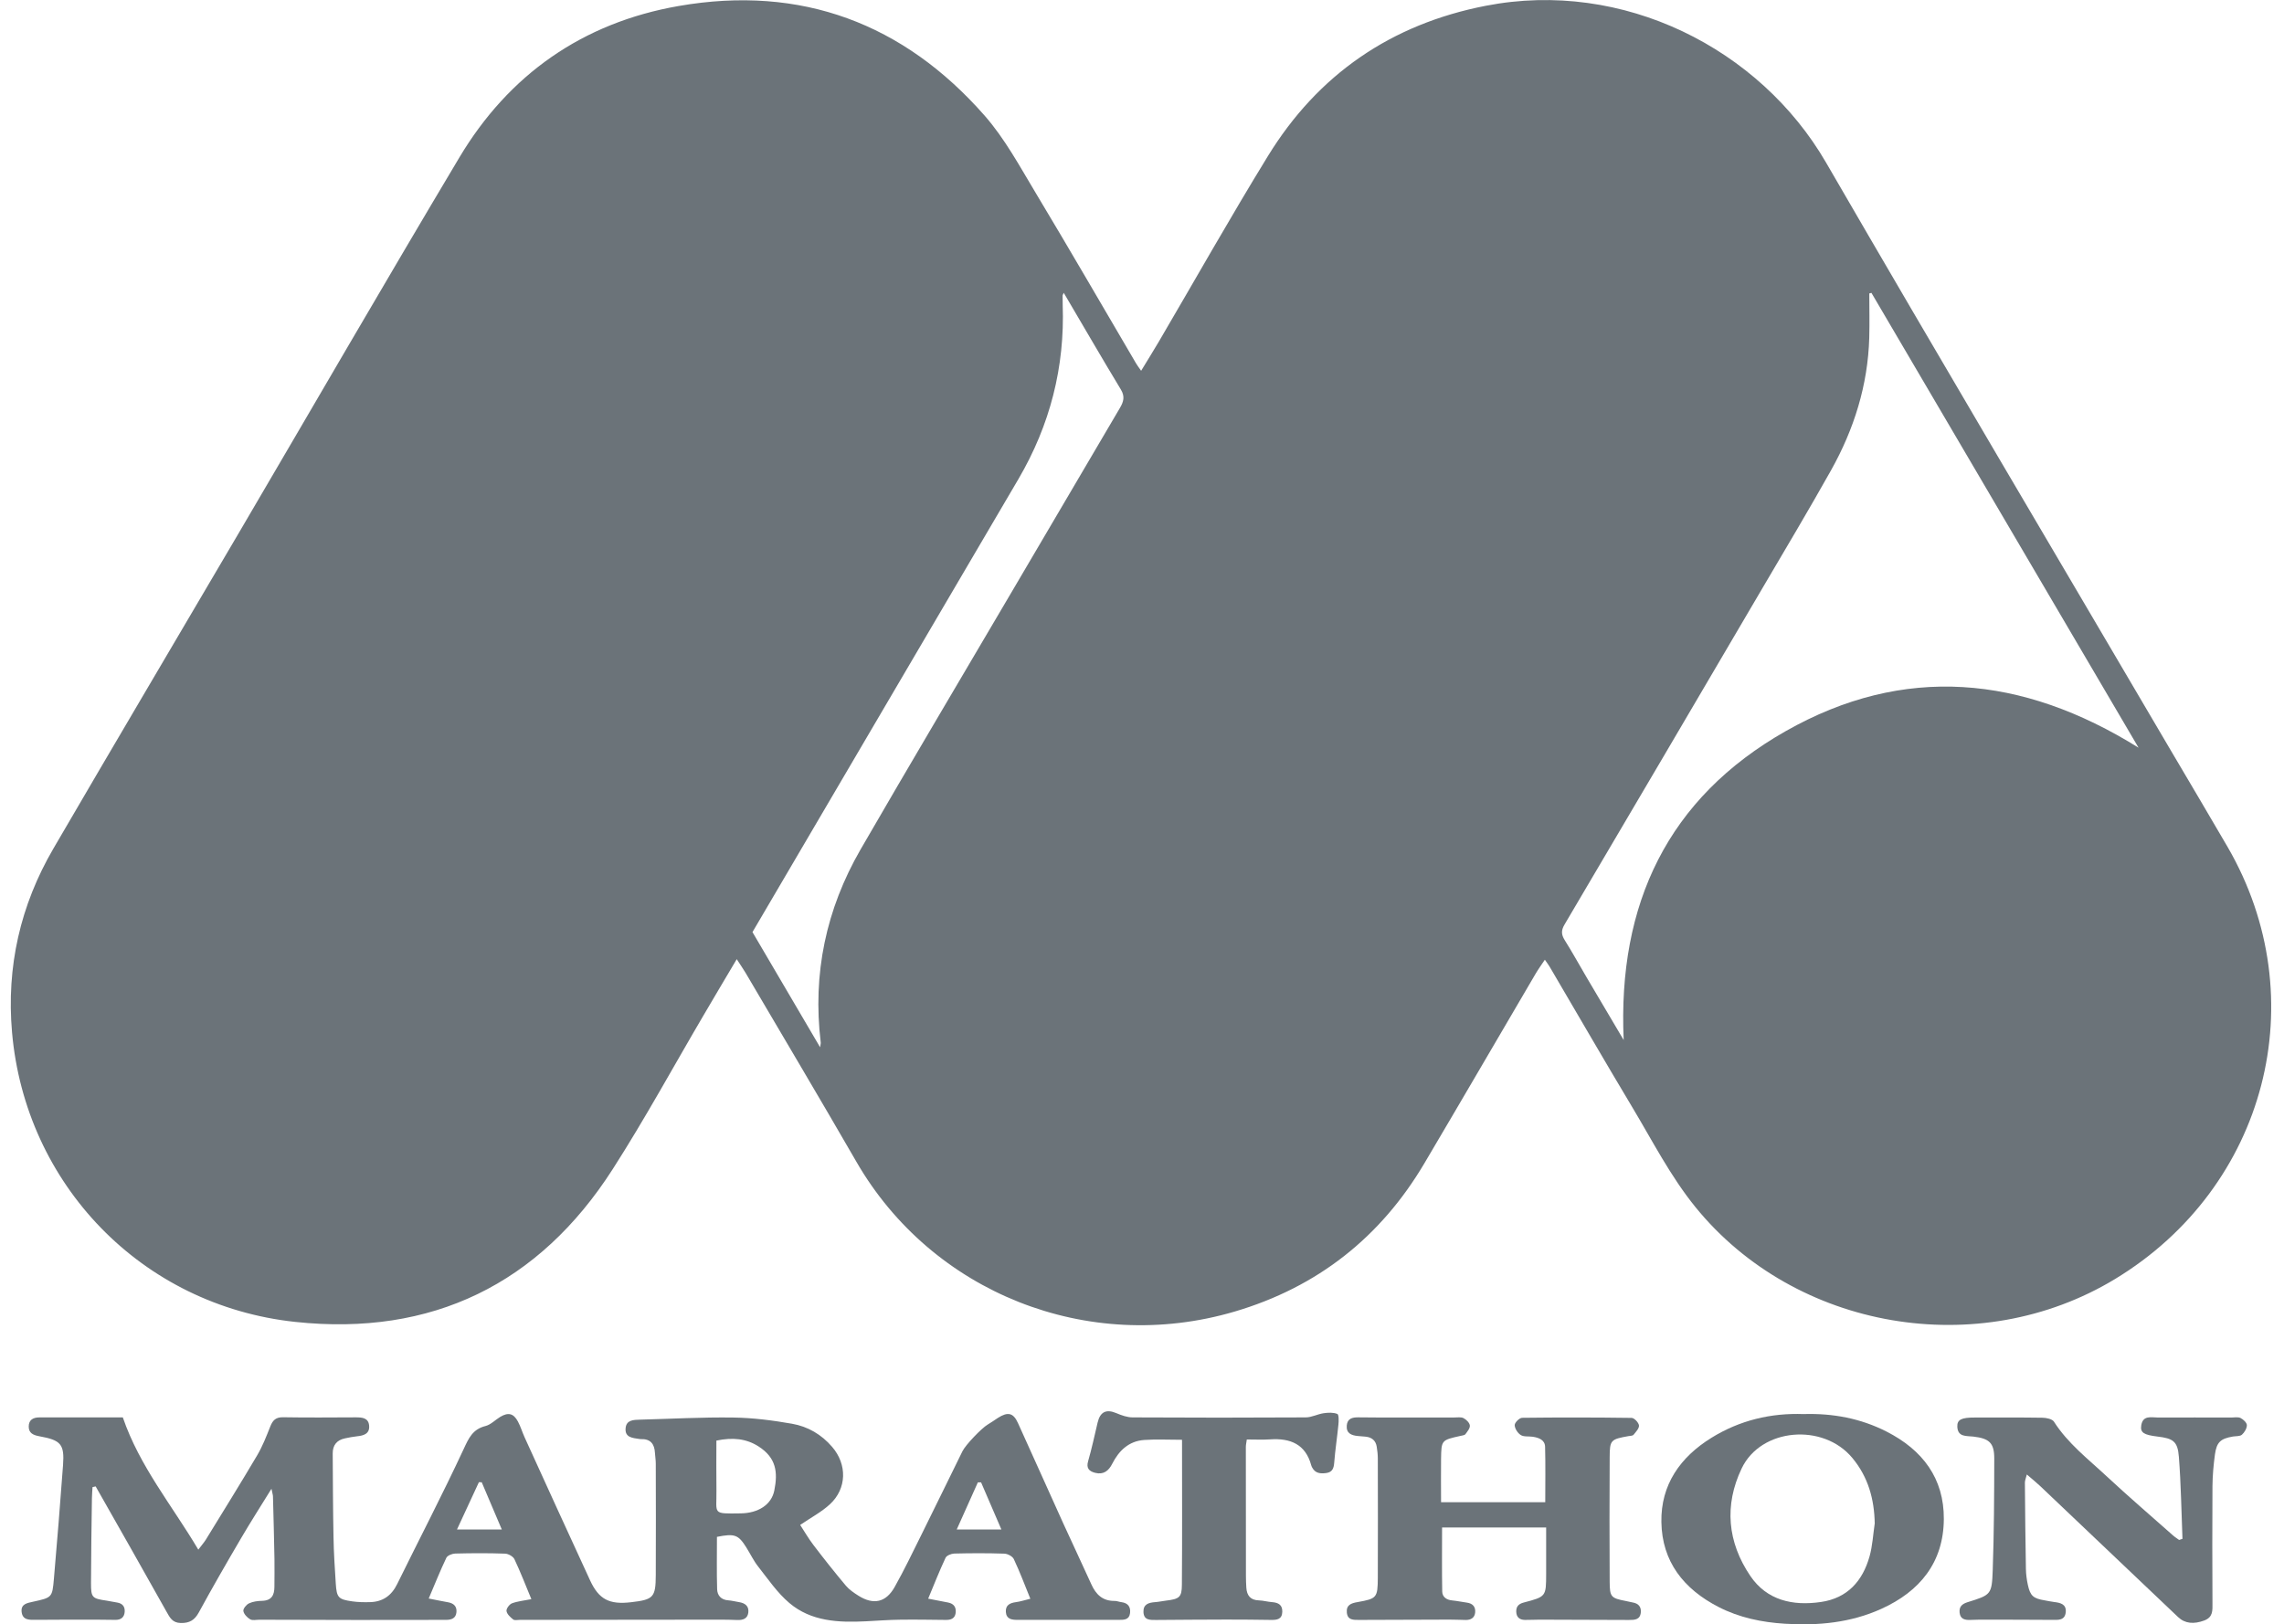 <?xml version="1.0" encoding="UTF-8"?>
<svg xmlns="http://www.w3.org/2000/svg" width="97" height="69" viewBox="0 0 97 69" fill="none">
  <g clip-path="url(#clip0_1285_62345)">
    <path d="M48.462 15.752C48.739 15.296 48.978 14.914 49.205 14.529C50.753 11.891 52.253 9.225 53.854 6.619C55.972 3.172 59.071 1.028 63.103 0.245C68.934 -0.89 74.744 2.063 77.55 6.904C82.369 15.219 87.267 23.488 92.134 31.778C92.957 33.178 93.789 34.572 94.604 35.976C98.344 42.422 96.258 50.432 89.828 54.33C84.043 57.837 76.249 56.499 72.007 51.28C70.938 49.962 70.178 48.462 69.314 47.021C68.13 45.045 66.978 43.05 65.811 41.063C65.764 40.984 65.707 40.91 65.609 40.768C65.458 40.995 65.329 41.172 65.219 41.359C63.642 44.046 62.075 46.74 60.49 49.421C58.638 52.551 55.96 54.677 52.426 55.717C46.192 57.55 39.578 54.91 36.369 49.348C34.821 46.665 33.238 44.004 31.669 41.334C31.565 41.159 31.447 40.991 31.289 40.745C30.797 41.575 30.346 42.332 29.902 43.091C28.61 45.288 27.39 47.532 26.015 49.675C22.894 54.54 18.346 56.774 12.542 56.154C6.004 55.455 1.075 50.299 0.511 43.851C0.268 41.068 0.861 38.459 2.268 36.046C4.881 31.56 7.528 27.092 10.157 22.614C13.272 17.306 16.354 11.977 19.508 6.691C21.607 3.174 24.741 0.965 28.828 0.254C34.028 -0.651 38.379 1 41.809 4.903C42.675 5.888 43.312 7.076 43.992 8.206C45.432 10.602 46.829 13.021 48.245 15.432C48.292 15.513 48.349 15.586 48.465 15.754L48.462 15.752ZM79.482 12.44C79.45 12.447 79.419 12.457 79.388 12.465C79.388 13.091 79.403 13.718 79.386 14.344C79.329 16.357 78.741 18.233 77.76 19.983C76.809 21.678 75.812 23.348 74.827 25.023C72.037 29.777 69.245 34.528 66.444 39.275C66.295 39.528 66.306 39.701 66.453 39.938C66.775 40.448 67.065 40.98 67.372 41.5C67.876 42.355 68.383 43.21 68.957 44.181C68.695 38.405 70.828 33.902 75.84 31.057C80.851 28.213 85.88 28.679 90.823 31.762C86.997 25.247 83.239 18.845 79.48 12.443L79.482 12.44ZM45.175 12.44C45.142 12.52 45.128 12.538 45.128 12.555C45.128 12.686 45.128 12.819 45.132 12.95C45.226 15.592 44.595 18.055 43.255 20.345C42.567 21.518 41.878 22.689 41.19 23.862C39.002 27.591 36.813 31.319 34.625 35.048C33.738 36.562 32.848 38.075 31.957 39.595C32.905 41.211 33.847 42.817 34.829 44.487C34.848 44.356 34.862 44.319 34.856 44.285C34.504 41.367 35.08 38.626 36.549 36.082C38.647 32.454 40.788 28.85 42.912 25.237C44.462 22.601 46.01 19.964 47.563 17.328C47.716 17.069 47.783 16.846 47.604 16.549C46.793 15.209 46.01 13.853 45.177 12.44H45.175Z" fill="#6B7379"></path>
    <path d="M43.759 67.916C43.52 67.328 43.31 66.768 43.055 66.227C43 66.111 42.795 66.003 42.654 65.998C41.946 65.974 41.237 65.976 40.53 65.994C40.401 65.998 40.205 66.075 40.158 66.173C39.897 66.729 39.672 67.303 39.419 67.91C39.748 67.974 40.007 68.024 40.265 68.074C40.518 68.124 40.618 68.285 40.585 68.524C40.551 68.757 40.379 68.817 40.166 68.813C39.515 68.807 38.865 68.794 38.214 68.804C37.736 68.809 37.26 68.848 36.782 68.871C35.616 68.931 34.451 68.881 33.522 68.093C33.011 67.66 32.621 67.082 32.202 66.55C32.004 66.3 31.865 66.003 31.694 65.732C31.357 65.194 31.201 65.135 30.448 65.285C30.448 66.017 30.434 66.762 30.456 67.507C30.464 67.771 30.622 67.96 30.928 67.981C31.079 67.991 31.23 68.033 31.381 68.056C31.645 68.097 31.816 68.228 31.78 68.505C31.747 68.761 31.551 68.825 31.316 68.817C31.087 68.809 30.858 68.802 30.628 68.802C27.778 68.803 24.927 68.809 22.075 68.811C21.979 68.811 21.855 68.842 21.795 68.794C21.675 68.7 21.532 68.569 21.511 68.436C21.495 68.338 21.632 68.151 21.742 68.108C21.985 68.018 22.255 67.993 22.567 67.931C22.32 67.336 22.104 66.776 21.848 66.234C21.793 66.117 21.591 66.003 21.454 65.998C20.747 65.972 20.037 65.976 19.33 65.994C19.201 65.998 19.003 66.076 18.956 66.175C18.691 66.729 18.464 67.301 18.207 67.904C18.541 67.97 18.782 68.02 19.022 68.062C19.265 68.104 19.408 68.234 19.385 68.484C19.361 68.746 19.175 68.811 18.938 68.811C17.675 68.811 16.413 68.815 15.149 68.815C13.772 68.815 12.395 68.809 11.015 68.805C10.882 68.805 10.722 68.846 10.622 68.786C10.494 68.711 10.357 68.565 10.336 68.434C10.32 68.338 10.461 68.164 10.575 68.11C10.741 68.031 10.945 68.006 11.133 68.002C11.54 67.991 11.652 67.754 11.654 67.409C11.654 67.014 11.664 66.62 11.656 66.225C11.64 65.341 11.617 64.459 11.593 63.575C11.593 63.507 11.568 63.44 11.529 63.242C11.057 64.008 10.633 64.667 10.238 65.343C9.626 66.385 9.023 67.432 8.445 68.492C8.267 68.821 8.049 68.952 7.677 68.944C7.317 68.936 7.213 68.713 7.066 68.453C6.074 66.677 5.066 64.911 4.062 63.141C4.017 63.151 3.974 63.161 3.929 63.172C3.921 63.328 3.906 63.486 3.904 63.642C3.888 64.846 3.867 66.049 3.865 67.253C3.865 67.868 3.912 67.904 4.533 67.995C4.683 68.018 4.834 68.05 4.983 68.076C5.21 68.116 5.312 68.255 5.295 68.474C5.277 68.701 5.138 68.809 4.915 68.811C4.629 68.811 4.341 68.802 4.055 68.802C3.212 68.802 2.37 68.802 1.529 68.809C1.251 68.811 0.957 68.832 0.918 68.468C0.883 68.133 1.157 68.095 1.408 68.039C2.207 67.864 2.221 67.862 2.289 67.07C2.428 65.46 2.56 63.848 2.677 62.236C2.742 61.35 2.589 61.177 1.67 61.011C1.418 60.965 1.218 60.88 1.22 60.599C1.22 60.316 1.406 60.21 1.676 60.21C2.861 60.21 4.045 60.21 5.216 60.21C5.928 62.29 7.305 63.944 8.422 65.828C8.565 65.639 8.662 65.529 8.739 65.408C9.47 64.216 10.208 63.03 10.919 61.826C11.149 61.439 11.313 61.013 11.48 60.593C11.582 60.335 11.709 60.2 12.018 60.204C13.051 60.222 14.085 60.212 15.118 60.208C15.384 60.208 15.645 60.231 15.676 60.553C15.71 60.905 15.451 60.984 15.159 61.013C14.989 61.031 14.82 61.065 14.652 61.1C14.301 61.173 14.129 61.393 14.13 61.741C14.138 62.926 14.14 64.11 14.164 65.296C14.175 65.953 14.217 66.612 14.26 67.269C14.299 67.866 14.37 67.941 14.961 68.025C15.206 68.06 15.457 68.064 15.704 68.058C16.252 68.047 16.625 67.785 16.867 67.292C17.808 65.379 18.791 63.488 19.691 61.556C19.908 61.088 20.073 60.713 20.619 60.576C20.846 60.518 21.035 60.314 21.246 60.187C21.585 59.985 21.81 60.037 21.996 60.385C22.112 60.601 22.181 60.84 22.282 61.061C23.205 63.086 24.126 65.11 25.059 67.13C25.435 67.945 25.879 68.168 26.796 68.062C27.752 67.952 27.846 67.86 27.85 66.906C27.858 65.325 27.854 63.746 27.85 62.165C27.85 62.015 27.823 61.866 27.815 61.716C27.796 61.339 27.625 61.115 27.212 61.133C27.192 61.133 27.172 61.131 27.155 61.127C26.869 61.083 26.532 61.069 26.569 60.669C26.6 60.316 26.904 60.314 27.18 60.306C28.499 60.272 29.819 60.197 31.138 60.216C31.972 60.227 32.815 60.335 33.64 60.48C34.308 60.597 34.889 60.936 35.34 61.462C35.983 62.207 35.969 63.234 35.244 63.902C34.889 64.23 34.445 64.463 33.983 64.778C34.159 65.048 34.335 65.354 34.547 65.632C34.993 66.217 35.45 66.795 35.924 67.359C36.067 67.529 36.265 67.662 36.455 67.783C37.092 68.185 37.623 68.076 37.993 67.419C38.4 66.697 38.759 65.945 39.127 65.204C39.713 64.022 40.291 62.835 40.873 61.651C41.008 61.375 41.684 60.672 41.944 60.516C42.091 60.43 42.23 60.33 42.375 60.235C42.803 59.96 43.034 60.012 43.233 60.451C43.88 61.874 44.517 63.303 45.163 64.728C45.553 65.587 45.959 66.437 46.347 67.297C46.542 67.731 46.827 68.014 47.342 68.006C47.436 68.006 47.528 68.047 47.624 68.058C47.908 68.095 48.024 68.258 47.992 68.526C47.957 68.811 47.736 68.811 47.518 68.811C46.084 68.811 44.648 68.809 43.214 68.811C42.965 68.811 42.74 68.78 42.718 68.476C42.699 68.185 42.889 68.093 43.147 68.058C43.334 68.033 43.514 67.974 43.757 67.914L43.759 67.916ZM30.425 61.196C30.425 61.932 30.417 62.623 30.427 63.315C30.442 64.322 30.221 64.305 31.455 64.287C32.202 64.278 32.766 63.919 32.885 63.313C33.038 62.548 32.974 61.928 32.211 61.441C31.69 61.109 31.116 61.052 30.423 61.196H30.425ZM19.408 64.971H21.311C21.007 64.258 20.733 63.613 20.459 62.966C20.419 62.966 20.378 62.962 20.339 62.962C20.043 63.602 19.745 64.241 19.408 64.971ZM40.63 64.971H42.528C42.219 64.253 41.943 63.611 41.666 62.97C41.621 62.97 41.574 62.97 41.529 62.97C41.241 63.611 40.953 64.253 40.632 64.971H40.63Z" fill="#6B7379"></path>
    <path d="M65.666 64.886H61.244C61.244 65.814 61.234 66.708 61.25 67.604C61.254 67.835 61.428 67.962 61.673 67.985C61.883 68.006 62.088 68.049 62.296 68.078C62.549 68.112 62.674 68.26 62.649 68.501C62.625 68.725 62.466 68.819 62.245 68.815C62.016 68.811 61.787 68.8 61.557 68.8C60.276 68.802 58.995 68.807 57.714 68.813C57.477 68.813 57.233 68.823 57.2 68.507C57.167 68.183 57.373 68.104 57.653 68.056C58.47 67.912 58.509 67.87 58.515 67.034C58.523 65.341 58.517 63.648 58.515 61.957C58.515 61.789 58.495 61.62 58.468 61.452C58.427 61.198 58.264 61.057 58.004 61.029C57.89 61.017 57.774 61.011 57.661 61C57.386 60.973 57.169 60.882 57.196 60.555C57.222 60.256 57.435 60.204 57.688 60.208C58.033 60.212 58.376 60.216 58.721 60.216C59.733 60.216 60.748 60.214 61.761 60.214C61.894 60.214 62.049 60.187 62.155 60.241C62.273 60.303 62.41 60.437 62.423 60.553C62.437 60.669 62.319 60.811 62.235 60.923C62.198 60.971 62.098 60.978 62.024 60.996C61.217 61.175 61.213 61.175 61.201 61.972C61.193 62.571 61.201 63.17 61.201 63.812H65.626C65.626 63.02 65.64 62.238 65.619 61.458C65.611 61.165 65.352 61.069 65.09 61.032C64.919 61.007 64.716 61.042 64.586 60.959C64.455 60.877 64.33 60.682 64.328 60.536C64.328 60.43 64.531 60.227 64.645 60.227C66.195 60.208 67.744 60.21 69.292 60.231C69.406 60.231 69.592 60.43 69.606 60.551C69.621 60.674 69.474 60.826 69.376 60.948C69.339 60.994 69.235 60.992 69.161 61.005C68.409 61.14 68.365 61.169 68.362 61.897C68.352 63.665 68.352 65.433 68.362 67.199C68.365 67.841 68.422 67.889 69.051 68.01C69.145 68.027 69.237 68.054 69.331 68.07C69.58 68.11 69.707 68.251 69.684 68.497C69.654 68.807 69.421 68.817 69.178 68.815C67.917 68.807 66.653 68.805 65.391 68.802C65.182 68.802 64.97 68.815 64.761 68.813C64.535 68.809 64.402 68.698 64.394 68.468C64.386 68.251 64.488 68.133 64.713 68.074C65.664 67.825 65.662 67.819 65.664 66.853C65.664 66.217 65.664 65.582 65.664 64.886H65.666Z" fill="#6B7379"></path>
    <path d="M76.609 60.068C77.848 60.033 79.017 60.252 80.114 60.809C81.654 61.591 82.565 62.802 82.553 64.53C82.542 66.356 81.549 67.598 79.895 68.345C78.596 68.933 77.213 69.064 75.802 68.975C74.823 68.913 73.873 68.719 72.991 68.266C71.5 67.502 70.583 66.331 70.558 64.653C70.532 63.074 71.353 61.899 72.687 61.075C73.886 60.333 75.209 60.017 76.609 60.069V60.068ZM79.619 64.724C79.601 63.686 79.343 62.745 78.669 61.934C77.427 60.435 74.785 60.659 73.967 62.379C73.22 63.943 73.363 65.51 74.335 66.945C75.038 67.983 76.137 68.226 77.331 68.052C78.467 67.889 79.107 67.153 79.399 66.113C79.525 65.664 79.548 65.189 79.617 64.726L79.619 64.724Z" fill="#6B7379"></path>
    <path d="M92.688 65.368C92.641 64.206 92.626 63.041 92.535 61.882C92.484 61.225 92.291 61.102 91.621 61.023C91.044 60.953 90.892 60.855 90.937 60.555C91.005 60.102 91.368 60.216 91.658 60.216C92.69 60.21 93.725 60.216 94.757 60.216C94.89 60.216 95.045 60.183 95.153 60.235C95.27 60.293 95.421 60.434 95.423 60.539C95.425 60.676 95.323 60.848 95.212 60.946C95.127 61.019 94.959 61.002 94.828 61.023C94.306 61.113 94.14 61.26 94.067 61.784C94.007 62.228 93.966 62.681 93.962 63.13C93.95 64.786 93.956 66.44 93.962 68.097C93.962 68.403 93.995 68.696 93.611 68.838C93.168 69.002 92.794 68.969 92.504 68.694C90.553 66.837 88.6 64.981 86.646 63.128C86.484 62.974 86.305 62.831 86.078 62.635C86.039 62.791 85.996 62.889 85.996 62.983C86.006 64.206 86.017 65.429 86.039 66.65C86.043 66.874 86.074 67.101 86.121 67.321C86.223 67.792 86.35 67.902 86.84 67.983C86.972 68.004 87.103 68.037 87.236 68.052C87.499 68.083 87.757 68.141 87.732 68.472C87.702 68.848 87.404 68.813 87.128 68.811C86.209 68.804 85.29 68.804 84.372 68.802C84.142 68.802 83.913 68.802 83.682 68.813C83.449 68.823 83.255 68.78 83.224 68.509C83.196 68.266 83.312 68.139 83.555 68.062C84.558 67.75 84.593 67.744 84.63 66.693C84.685 65.115 84.693 63.534 84.695 61.955C84.695 61.294 84.485 61.104 83.805 61.025C83.512 60.99 83.147 61.054 83.126 60.607C83.112 60.304 83.304 60.214 83.864 60.216C84.82 60.22 85.778 60.208 86.734 60.224C86.905 60.225 87.158 60.278 87.23 60.391C87.82 61.318 88.686 61.982 89.475 62.718C90.392 63.571 91.342 64.387 92.281 65.219C92.363 65.293 92.457 65.35 92.545 65.416C92.592 65.4 92.641 65.385 92.688 65.368Z" fill="#6B7379"></path>
    <path d="M50.196 61.161C49.617 61.161 49.099 61.133 48.59 61.169C47.935 61.217 47.518 61.626 47.238 62.176C47.083 62.483 46.864 62.656 46.507 62.564C46.255 62.498 46.123 62.369 46.212 62.069C46.368 61.529 46.486 60.977 46.615 60.43C46.723 59.971 46.983 59.848 47.41 60.029C47.628 60.121 47.871 60.21 48.104 60.21C50.553 60.224 53.002 60.224 55.451 60.21C55.704 60.21 55.954 60.071 56.211 60.033C56.405 60.004 56.624 59.994 56.797 60.064C56.863 60.091 56.858 60.358 56.842 60.513C56.789 61.054 56.705 61.593 56.663 62.134C56.644 62.373 56.585 62.538 56.325 62.573C56.086 62.606 55.862 62.59 55.731 62.346C55.713 62.313 55.696 62.279 55.686 62.242C55.445 61.35 54.802 61.084 53.938 61.144C53.619 61.165 53.296 61.148 52.951 61.148C52.931 61.291 52.91 61.379 52.91 61.466C52.91 63.29 52.91 65.115 52.914 66.939C52.914 67.109 52.92 67.278 52.931 67.446C52.953 67.769 53.098 67.972 53.462 67.983C53.652 67.989 53.84 68.045 54.03 68.058C54.297 68.079 54.467 68.178 54.458 68.47C54.448 68.79 54.23 68.817 53.981 68.813C53.351 68.805 52.72 68.796 52.087 68.798C51.092 68.798 50.096 68.809 49.103 68.815C48.85 68.815 48.576 68.836 48.562 68.476C48.551 68.147 48.78 68.078 49.054 68.058C49.207 68.047 49.356 68.014 49.509 67.995C50.087 67.925 50.191 67.856 50.194 67.315C50.21 65.287 50.2 63.257 50.2 61.16L50.196 61.161Z" fill="#6B7379"></path>
  </g>
  <defs>
    <clipPath id="clip0_1285_62345">
      <rect width="96" height="69" fill="white" transform="translate(0.458)"></rect>
    </clipPath>
  </defs>
</svg>
